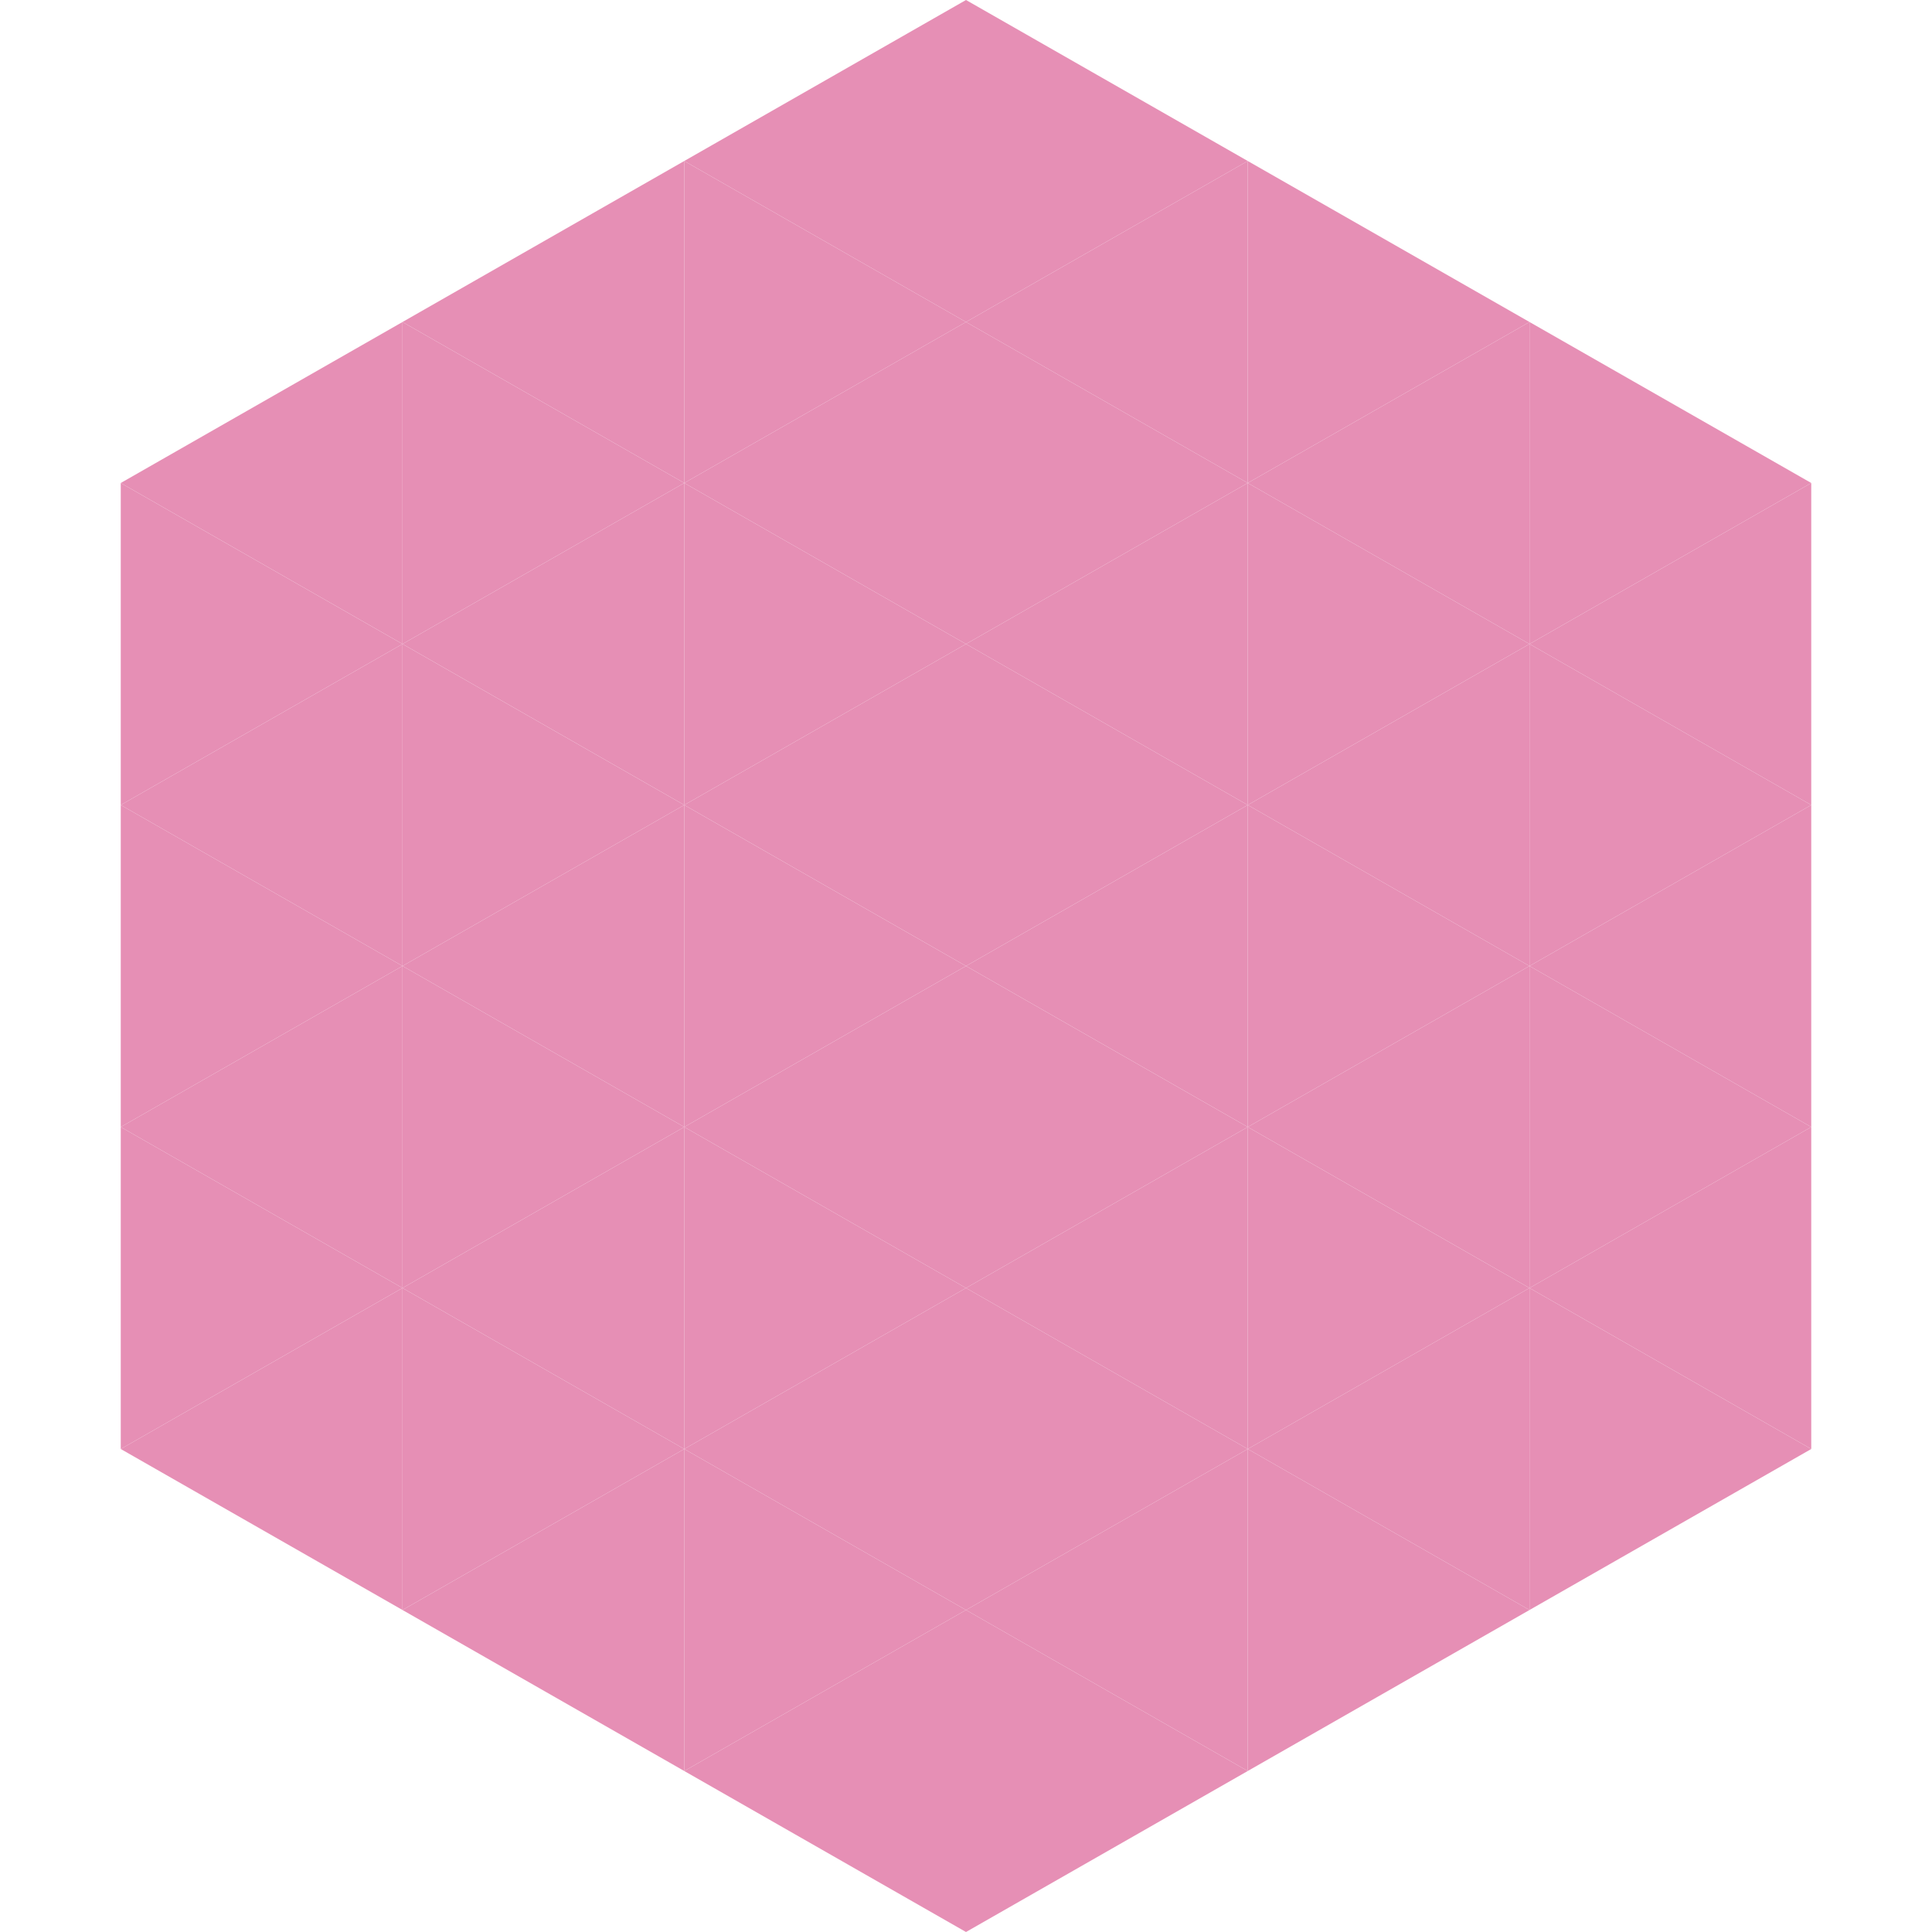 <?xml version="1.0"?>
<!-- Generated by SVGo -->
<svg width="240" height="240"
     xmlns="http://www.w3.org/2000/svg"
     xmlns:xlink="http://www.w3.org/1999/xlink">
<polygon points="50,40 15,60 50,80" style="fill:rgb(230,143,181)" />
<polygon points="190,40 225,60 190,80" style="fill:rgb(230,143,181)" />
<polygon points="15,60 50,80 15,100" style="fill:rgb(230,143,181)" />
<polygon points="225,60 190,80 225,100" style="fill:rgb(230,143,181)" />
<polygon points="50,80 15,100 50,120" style="fill:rgb(230,143,181)" />
<polygon points="190,80 225,100 190,120" style="fill:rgb(230,143,181)" />
<polygon points="15,100 50,120 15,140" style="fill:rgb(230,143,181)" />
<polygon points="225,100 190,120 225,140" style="fill:rgb(230,143,181)" />
<polygon points="50,120 15,140 50,160" style="fill:rgb(230,143,181)" />
<polygon points="190,120 225,140 190,160" style="fill:rgb(230,143,181)" />
<polygon points="15,140 50,160 15,180" style="fill:rgb(230,143,181)" />
<polygon points="225,140 190,160 225,180" style="fill:rgb(230,143,181)" />
<polygon points="50,160 15,180 50,200" style="fill:rgb(230,143,181)" />
<polygon points="190,160 225,180 190,200" style="fill:rgb(230,143,181)" />
<polygon points="15,180 50,200 15,220" style="fill:rgb(255,255,255); fill-opacity:0" />
<polygon points="225,180 190,200 225,220" style="fill:rgb(255,255,255); fill-opacity:0" />
<polygon points="50,0 85,20 50,40" style="fill:rgb(255,255,255); fill-opacity:0" />
<polygon points="190,0 155,20 190,40" style="fill:rgb(255,255,255); fill-opacity:0" />
<polygon points="85,20 50,40 85,60" style="fill:rgb(230,143,181)" />
<polygon points="155,20 190,40 155,60" style="fill:rgb(230,143,181)" />
<polygon points="50,40 85,60 50,80" style="fill:rgb(230,143,181)" />
<polygon points="190,40 155,60 190,80" style="fill:rgb(230,143,181)" />
<polygon points="85,60 50,80 85,100" style="fill:rgb(230,143,181)" />
<polygon points="155,60 190,80 155,100" style="fill:rgb(230,143,181)" />
<polygon points="50,80 85,100 50,120" style="fill:rgb(230,143,181)" />
<polygon points="190,80 155,100 190,120" style="fill:rgb(230,143,181)" />
<polygon points="85,100 50,120 85,140" style="fill:rgb(230,143,181)" />
<polygon points="155,100 190,120 155,140" style="fill:rgb(230,143,181)" />
<polygon points="50,120 85,140 50,160" style="fill:rgb(230,143,181)" />
<polygon points="190,120 155,140 190,160" style="fill:rgb(230,143,181)" />
<polygon points="85,140 50,160 85,180" style="fill:rgb(230,143,181)" />
<polygon points="155,140 190,160 155,180" style="fill:rgb(230,143,181)" />
<polygon points="50,160 85,180 50,200" style="fill:rgb(230,143,181)" />
<polygon points="190,160 155,180 190,200" style="fill:rgb(230,143,181)" />
<polygon points="85,180 50,200 85,220" style="fill:rgb(230,143,181)" />
<polygon points="155,180 190,200 155,220" style="fill:rgb(230,143,181)" />
<polygon points="120,0 85,20 120,40" style="fill:rgb(230,143,181)" />
<polygon points="120,0 155,20 120,40" style="fill:rgb(230,143,181)" />
<polygon points="85,20 120,40 85,60" style="fill:rgb(230,143,181)" />
<polygon points="155,20 120,40 155,60" style="fill:rgb(230,143,181)" />
<polygon points="120,40 85,60 120,80" style="fill:rgb(230,143,181)" />
<polygon points="120,40 155,60 120,80" style="fill:rgb(230,143,181)" />
<polygon points="85,60 120,80 85,100" style="fill:rgb(230,143,181)" />
<polygon points="155,60 120,80 155,100" style="fill:rgb(230,143,181)" />
<polygon points="120,80 85,100 120,120" style="fill:rgb(230,143,181)" />
<polygon points="120,80 155,100 120,120" style="fill:rgb(230,143,181)" />
<polygon points="85,100 120,120 85,140" style="fill:rgb(230,143,181)" />
<polygon points="155,100 120,120 155,140" style="fill:rgb(230,143,181)" />
<polygon points="120,120 85,140 120,160" style="fill:rgb(230,143,181)" />
<polygon points="120,120 155,140 120,160" style="fill:rgb(230,143,181)" />
<polygon points="85,140 120,160 85,180" style="fill:rgb(230,143,181)" />
<polygon points="155,140 120,160 155,180" style="fill:rgb(230,143,181)" />
<polygon points="120,160 85,180 120,200" style="fill:rgb(230,143,181)" />
<polygon points="120,160 155,180 120,200" style="fill:rgb(230,143,181)" />
<polygon points="85,180 120,200 85,220" style="fill:rgb(230,143,181)" />
<polygon points="155,180 120,200 155,220" style="fill:rgb(230,143,181)" />
<polygon points="120,200 85,220 120,240" style="fill:rgb(230,143,181)" />
<polygon points="120,200 155,220 120,240" style="fill:rgb(230,143,181)" />
<polygon points="85,220 120,240 85,260" style="fill:rgb(255,255,255); fill-opacity:0" />
<polygon points="155,220 120,240 155,260" style="fill:rgb(255,255,255); fill-opacity:0" />
</svg>
